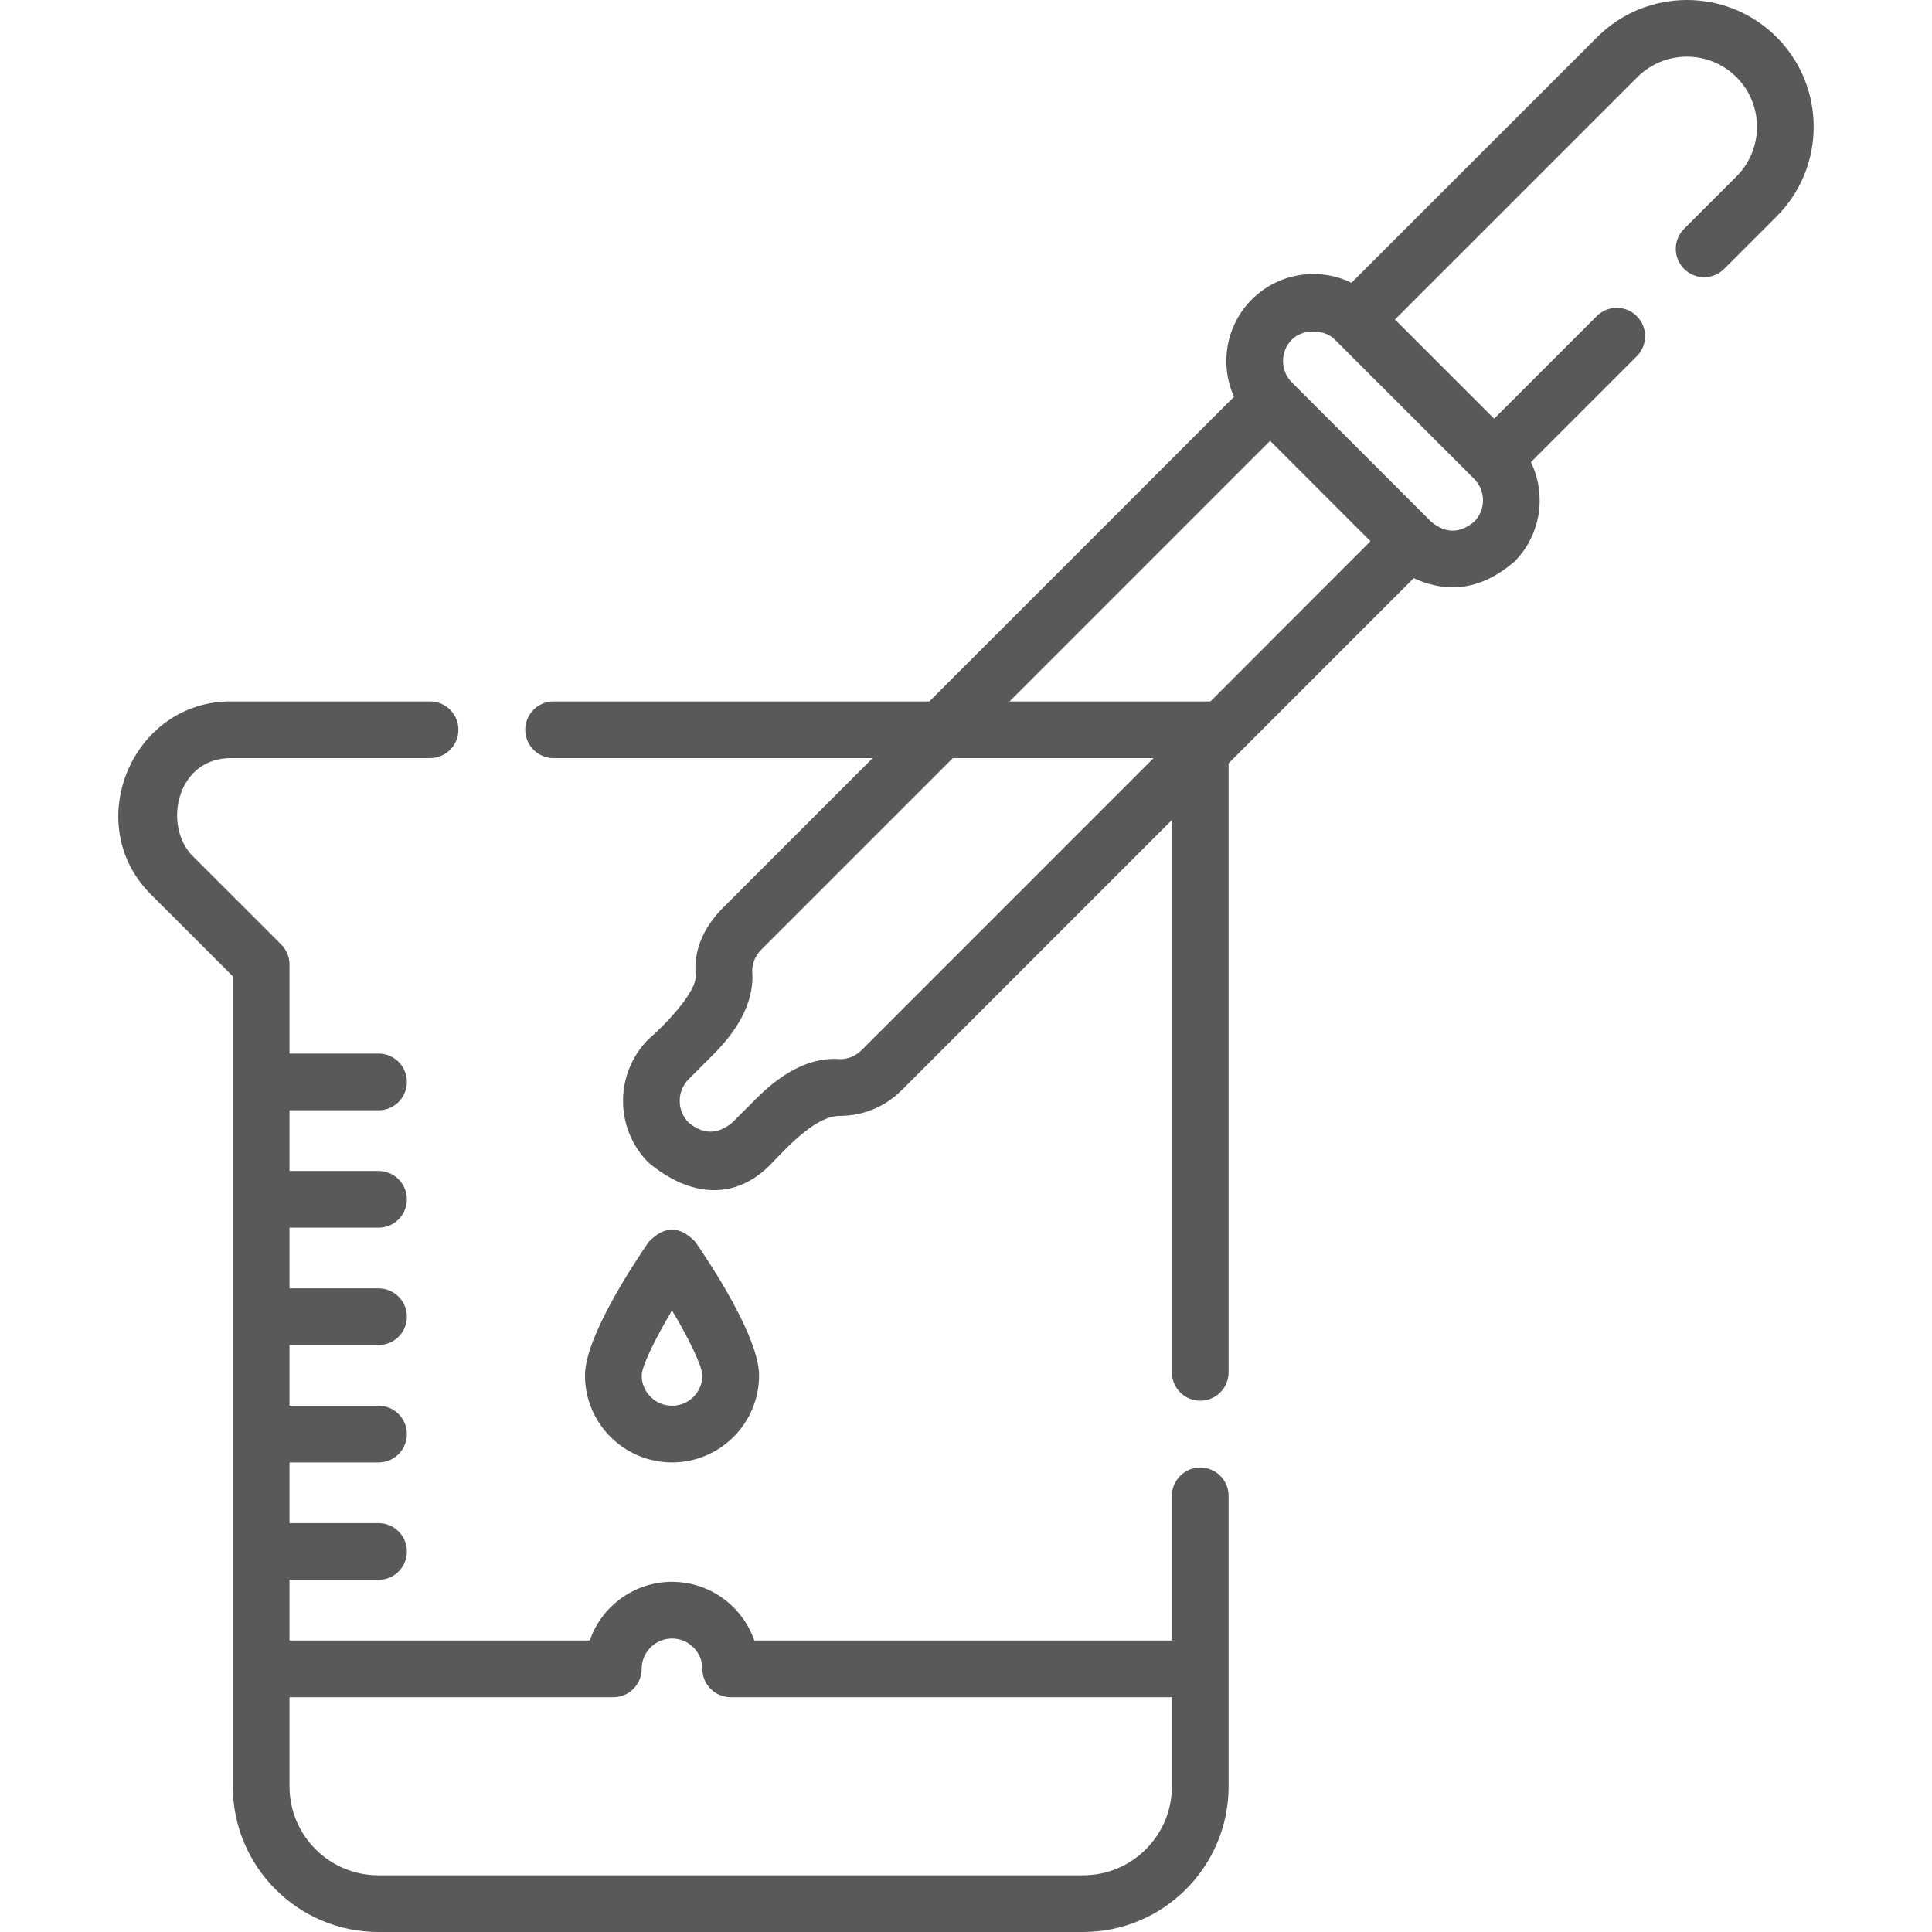 <svg width="100" height="100" viewBox="0 0 100 100" fill="none" xmlns="http://www.w3.org/2000/svg">
<g clip-path="url(#clip0_751_1857)">
<path d="M34.784 75.695C37.268 75.695 39.289 73.674 39.289 71.191C39.289 69.209 36.765 65.401 35.991 64.281C35.187 63.436 34.382 63.436 33.577 64.281C32.804 65.401 30.279 69.209 30.279 71.191C30.279 73.674 32.3 75.695 34.784 75.695ZM34.784 67.829C35.691 69.347 36.347 70.719 36.355 71.191C36.355 72.057 35.651 72.761 34.784 72.761C33.918 72.761 33.214 72.057 33.213 71.191C33.221 70.719 33.878 69.347 34.784 67.829Z" fill="#595959"/>
<path d="M91.956 1.92C89.396 -0.64 85.231 -0.64 82.671 1.92L69.954 14.636C68.275 13.819 66.188 14.107 64.794 15.5C63.435 16.86 63.127 18.879 63.873 20.537L48.103 36.306H28.653C27.842 36.306 27.186 36.963 27.186 37.773C27.186 38.584 27.842 39.241 28.653 39.241H45.169L37.323 47.087C36.348 48.121 35.91 49.246 36.007 50.461C36.11 51.324 34.337 53.133 33.572 53.781C31.807 55.546 31.807 58.418 33.572 60.183C35.705 61.95 38.07 62.197 39.973 60.183C40.963 59.135 42.304 57.758 43.467 57.758C44.676 57.758 45.812 57.287 46.667 56.432L60.658 42.442V71.033C60.658 71.843 61.314 72.5 62.125 72.5C62.935 72.5 63.592 71.843 63.592 71.033V39.507L73.174 29.925C74.999 30.767 76.732 30.485 78.375 29.081C79.769 27.687 80.056 25.6 79.239 23.92L84.72 18.438C85.293 17.865 85.293 16.936 84.72 16.364C84.147 15.791 83.218 15.791 82.645 16.363L77.337 21.672L72.203 16.537L84.745 3.995C86.161 2.579 88.465 2.579 89.881 3.995C91.296 5.41 91.296 7.714 89.881 9.13L87.168 11.843C86.595 12.416 86.595 13.345 87.168 13.918C87.741 14.491 88.669 14.491 89.242 13.918L91.956 11.205C94.516 8.645 94.516 4.48 91.956 1.92ZM65.741 22.818L70.936 28.013L62.652 36.306C62.279 36.306 52.253 36.306 52.253 36.306L65.741 22.818ZM44.593 54.357C44.307 54.642 43.932 54.806 43.53 54.822C42.103 54.692 40.634 55.372 39.166 56.84L37.898 58.108C37.148 58.73 36.397 58.729 35.647 58.108C35.026 57.487 35.026 56.477 35.647 55.856L36.914 54.588C38.382 53.12 39.061 51.652 38.932 50.224C38.948 49.822 39.111 49.447 39.398 49.161L49.319 39.24H59.709L44.593 54.357ZM76.3 27.006C75.56 27.619 74.819 27.619 74.079 27.006L66.869 19.796C66.257 19.184 66.257 18.187 66.869 17.575C67.421 17.023 68.531 17.015 69.09 17.576L76.301 24.785C76.913 25.397 76.913 26.393 76.3 27.006Z" fill="#595959"/>
<path d="M63.592 77.425C63.592 76.615 62.935 75.958 62.124 75.958C61.314 75.958 60.657 76.615 60.657 77.425V84.913H39.043C38.433 83.147 36.754 81.875 34.783 81.875C32.813 81.875 31.134 83.147 30.524 84.913H14.985V81.772H19.593C20.404 81.772 21.06 81.115 21.06 80.305C21.06 79.494 20.404 78.837 19.593 78.837H14.985V75.695H19.593C20.404 75.695 21.06 75.039 21.06 74.228C21.06 73.418 20.404 72.761 19.593 72.761H14.985V69.62H19.593C20.404 69.62 21.06 68.963 21.06 68.153C21.06 67.342 20.404 66.686 19.593 66.686H14.985V63.544H19.593C20.404 63.544 21.06 62.887 21.06 62.077C21.06 61.266 20.404 60.609 19.593 60.609H14.985V57.468H19.593C20.404 57.468 21.06 56.811 21.06 56C21.06 55.19 20.404 54.533 19.593 54.533H14.985V49.925C14.985 49.535 14.83 49.162 14.555 48.887L9.874 44.208C8.439 42.556 9.222 39.24 11.932 39.24H22.26C23.07 39.24 23.727 38.584 23.727 37.773C23.727 36.963 23.07 36.306 22.26 36.306H11.932C6.814 36.306 4.181 42.665 7.8 46.283L12.051 50.532V92.469C12.051 96.622 15.429 100 19.582 100H56.061C60.213 100 63.592 96.622 63.592 92.469V77.425ZM56.061 97.066H19.582C17.047 97.066 14.985 95.004 14.985 92.469V87.847H31.745C32.556 87.847 33.212 87.19 33.212 86.38C33.212 85.514 33.917 84.809 34.783 84.809C35.65 84.809 36.354 85.514 36.354 86.38C36.354 87.19 37.011 87.847 37.821 87.847H60.657V92.469C60.657 95.004 58.595 97.066 56.061 97.066Z" fill="#595959"/>
</g>
<defs>
<clipPath id="clip0_751_1857">
<rect width="100" height="100" fill="white"/>
</clipPath>
</defs>
</svg>
